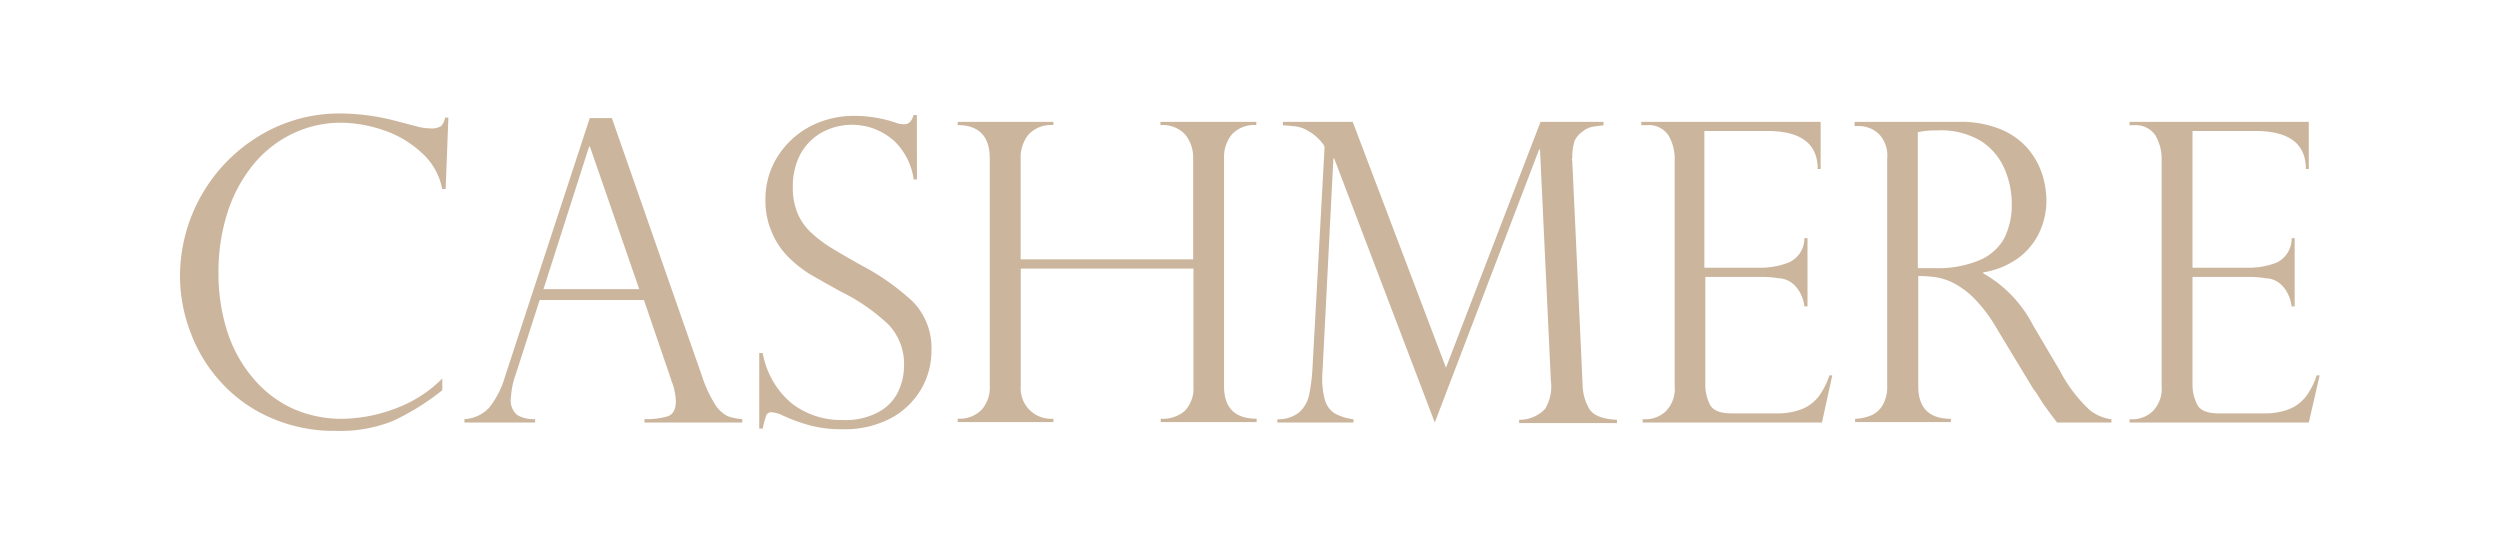 <?xml version="1.0" encoding="UTF-8"?>
<svg xmlns="http://www.w3.org/2000/svg" id="Layer_1" data-name="Layer 1" viewBox="0 0 230 50">
  <defs>
    <style>.cls-1{fill:#ccb59d;}</style>
  </defs>
  <path class="cls-1" d="M195.92,11.52v-.31h16.49v4.34h-.27q0-3.5-4.66-3.5h-5.77V24.63h5.08a7,7,0,0,0,2.68-.48,2.44,2.44,0,0,0,1.36-2.24h.28v6.28h-.28a3.46,3.46,0,0,0-.64-1.64,2.42,2.42,0,0,0-.93-.77,2.1,2.1,0,0,0-.82-.18,8,8,0,0,0-1.41-.12h-5.32V35.3a4.12,4.12,0,0,0,.43,1.92c.28.54.93.81,2,.81h4.12a6.06,6.06,0,0,0,2.44-.43,3.66,3.66,0,0,0,1.51-1.21,6.88,6.88,0,0,0,.93-1.86h.27l-1,4.34H195.92v-.3h.37a2.69,2.69,0,0,0,1.73-.71,2.93,2.93,0,0,0,.85-2.34V14.67a4.25,4.25,0,0,0-.57-2.21,2.17,2.17,0,0,0-2-.94ZM176.44,24.67H178a9.89,9.89,0,0,0,4.06-.71,4.7,4.7,0,0,0,2.31-2,6.81,6.81,0,0,0,.71-3.24,8,8,0,0,0-.64-3.13A5.8,5.8,0,0,0,182.29,13a7.18,7.18,0,0,0-4.13-1,7.5,7.5,0,0,0-1.72.16ZM171,11.6h-.38v-.39h9.58a9.6,9.6,0,0,1,3.92.71,6.64,6.64,0,0,1,2.49,1.81,7,7,0,0,1,1.28,2.32,8.13,8.13,0,0,1,.38,2.41,6.86,6.86,0,0,1-.63,2.88,6.27,6.27,0,0,1-1.93,2.38,7.52,7.52,0,0,1-3.26,1.34v.08a11.54,11.54,0,0,1,4.58,4.77l2.5,4.23a13.12,13.12,0,0,0,2.72,3.58,4,4,0,0,0,2,.85v.3h-5l-.6-.79-.6-.82c-.13-.19-.31-.48-.55-.86a6.73,6.73,0,0,0-.45-.64l-3.31-5.47a13.85,13.85,0,0,0-2-2.72,7.82,7.82,0,0,0-1.94-1.49,5.4,5.4,0,0,0-1.62-.56,10.51,10.51,0,0,0-1.7-.12V35.53c0,2,1,3,3,3v.3h-8.81v-.3a4.41,4.41,0,0,0,1.47-.31,2.32,2.32,0,0,0,1.06-.94,3.32,3.32,0,0,0,.42-1.79V14.6a2.86,2.86,0,0,0-.81-2.32A2.69,2.69,0,0,0,171,11.6Zm-20-.08v-.31h16.5v4.34h-.27q0-3.5-4.66-3.5h-5.77V24.63h5.07a7.13,7.13,0,0,0,2.69-.48A2.41,2.41,0,0,0,166,21.91h.29v6.28H166a3.26,3.26,0,0,0-.64-1.64,2.35,2.35,0,0,0-.93-.77,2.1,2.1,0,0,0-.81-.18,8.13,8.13,0,0,0-1.41-.12h-5.32V35.3a4.12,4.12,0,0,0,.42,1.92c.29.54.94.81,2,.81h4.11a6.11,6.11,0,0,0,2.45-.43,3.73,3.73,0,0,0,1.51-1.21,7.18,7.18,0,0,0,.93-1.86h.26l-.95,4.34h-16.5v-.3h.38a2.73,2.73,0,0,0,1.73-.71,2.93,2.93,0,0,0,.84-2.34V14.67a4.15,4.15,0,0,0-.57-2.21,2.14,2.14,0,0,0-2-.94Zm-3.48-.31v.32c-.53.06-.9.11-1.13.16a1.89,1.89,0,0,0-.75.38,2.19,2.19,0,0,0-.79.92,5.12,5.12,0,0,0-.2,1.51.47.47,0,0,0,0,.33l.95,20.55a4.48,4.48,0,0,0,.62,2.24c.39.62,1.24.94,2.54,1v.3h-9v-.3a3.25,3.25,0,0,0,2.39-1,4,4,0,0,0,.53-2.59l-1-21.28h-.08L132,38.87l-9.25-24.28h-.08l-1,19.62a7.5,7.5,0,0,0,.2,2.51,2.23,2.23,0,0,0,.87,1.28,4.64,4.64,0,0,0,1.78.57v.3h-7v-.3a3.07,3.07,0,0,0,2-.63,3,3,0,0,0,.91-1.56,16.94,16.94,0,0,0,.32-2.54l1.11-20.29a.88.88,0,0,0-.22-.4,4.31,4.31,0,0,0-.56-.59,3.37,3.37,0,0,0-.63-.45,2.91,2.91,0,0,0-1.11-.46,12.94,12.94,0,0,0-1.31-.12v-.32h6.42l8.58,22.62,8.7-22.62ZM109.77,23.86V14.6a3.35,3.35,0,0,0-.73-2.22,2.82,2.82,0,0,0-2.28-.87v-.3h8.82v.3a2.78,2.78,0,0,0-2.25.86,3.33,3.33,0,0,0-.72,2.22V35.52q0,3,3,3v.31h-8.82v-.31A3.06,3.06,0,0,0,109,37.8a3,3,0,0,0,.8-2.24V24.71H93.91V35.52a2.79,2.79,0,0,0,3,3v.31h-8.8v-.31a2.86,2.86,0,0,0,2.18-.8,3.09,3.09,0,0,0,.77-2.24V14.59c0-2.05-1-3.08-2.95-3.08v-.3h8.8v.3a2.82,2.82,0,0,0-2.28.86,3.34,3.34,0,0,0-.73,2.23v9.26ZM84.36,16.51h-.3A6.05,6.05,0,0,0,82.3,13a5.8,5.8,0,0,0-6.77-.77,5.12,5.12,0,0,0-1.92,2,6.37,6.37,0,0,0-.67,3,6.06,6.06,0,0,0,.4,2.3,5.11,5.11,0,0,0,1.19,1.78,11.72,11.72,0,0,0,1.86,1.44c.71.44,1.68,1,2.89,1.68A21.52,21.52,0,0,1,84,27.77a6.1,6.1,0,0,1,1.69,4.56,6.92,6.92,0,0,1-.91,3.41,7.14,7.14,0,0,1-2.75,2.7,9.11,9.11,0,0,1-4.57,1.05,11,11,0,0,1-3-.37,16,16,0,0,1-2.67-1,3,3,0,0,0-.77-.19.5.5,0,0,0-.52.28,8.72,8.72,0,0,0-.33,1.22h-.32V32.48h.32a7.82,7.82,0,0,0,2.63,4.6,7.38,7.38,0,0,0,4.75,1.56,6.31,6.31,0,0,0,3.38-.79,4.21,4.21,0,0,0,1.75-1.92,5.54,5.54,0,0,0,.49-2.25,5.27,5.27,0,0,0-1.42-3.81,17.56,17.56,0,0,0-4.31-3c-1.32-.72-2.31-1.29-3-1.69a11.44,11.44,0,0,1-1.94-1.56A7,7,0,0,1,71,21.34a7.19,7.19,0,0,1-.58-3,7.35,7.35,0,0,1,1-3.74,7.84,7.84,0,0,1,2.93-2.87,8.63,8.63,0,0,1,4.3-1.07,12,12,0,0,1,3.74.62,2,2,0,0,0,.81.15c.42,0,.69-.29.85-.85h.3ZM50,26.6h8.81L54.27,13.48H54.2Zm6.29-15.74,8.28,23.7a11.77,11.77,0,0,0,1.23,2.67,3,3,0,0,0,1.13,1.05,4.9,4.9,0,0,0,1.36.28v.31h-9v-.31a6.92,6.92,0,0,0,2.14-.26c.5-.17.75-.65.75-1.43a5.93,5.93,0,0,0-.35-1.7.51.51,0,0,1-.08-.23L59.24,27.6H49.65l-2.19,6.8A7.64,7.64,0,0,0,47,36.63a1.74,1.74,0,0,0,.58,1.55,3,3,0,0,0,1.65.38v.31h-6.5v-.31A3.36,3.36,0,0,0,45,37.51a8.15,8.15,0,0,0,1.45-2.83l7.81-23.82ZM41,17.39h-.32A5.92,5.92,0,0,0,38.73,14a9.64,9.64,0,0,0-3.56-2.06,12.39,12.39,0,0,0-3.76-.65,10.21,10.21,0,0,0-4.48,1,10.6,10.6,0,0,0-3.62,2.84,13.48,13.48,0,0,0-2.37,4.39,17.82,17.82,0,0,0-.84,5.57,17.43,17.43,0,0,0,.81,5.41,12.56,12.56,0,0,0,2.39,4.31,10.51,10.51,0,0,0,3.63,2.78,11.08,11.08,0,0,0,4.59.94,14.23,14.23,0,0,0,4.62-.86,12,12,0,0,0,4.55-2.84v1.07a22.21,22.21,0,0,1-4.57,2.84,13.07,13.07,0,0,1-5.18.9,14.53,14.53,0,0,1-6-1.19,13.31,13.31,0,0,1-4.55-3.22,13.83,13.83,0,0,1-2.83-4.57,14.58,14.58,0,0,1-1-5.22,15.12,15.12,0,0,1,7.39-13,14.19,14.19,0,0,1,7.39-2,20.5,20.5,0,0,1,5.24.73l2,.52a4.8,4.8,0,0,0,1,.12,1.61,1.61,0,0,0,1-.21,1.57,1.57,0,0,0,.37-.78h.3Z"></path>
</svg>
